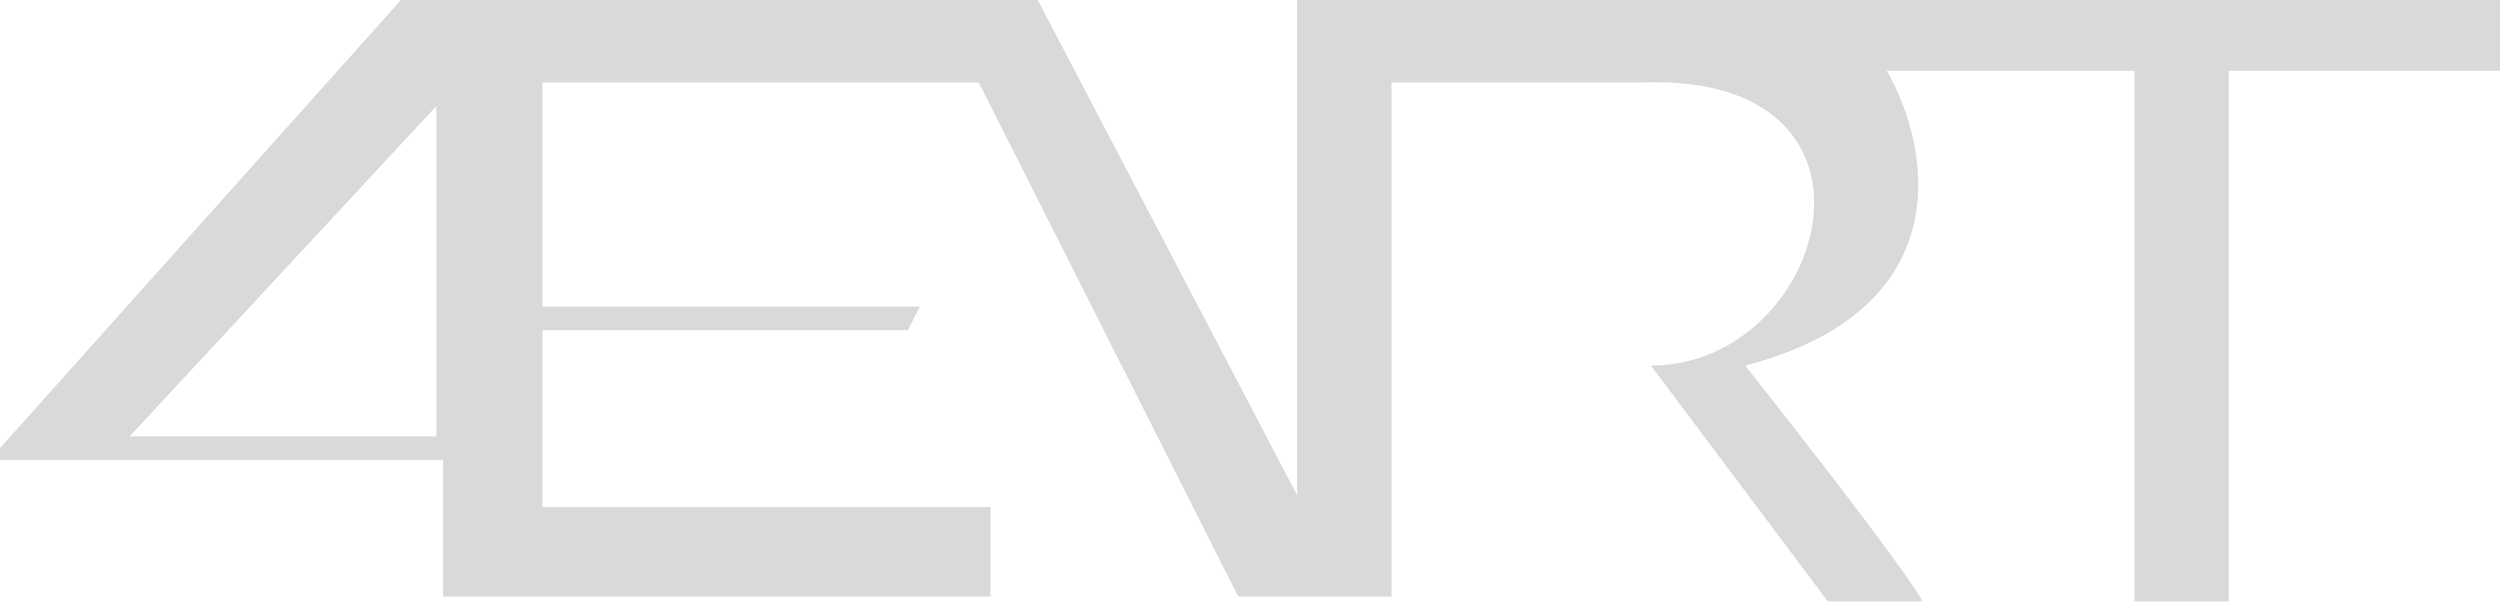 <?xml version="1.0" encoding="UTF-8"?> <svg xmlns="http://www.w3.org/2000/svg" width="106" height="26" viewBox="0 0 106 26" fill="none"><path fill-rule="evenodd" clip-rule="evenodd" d="M0 19.5V19L17 0H44L55 21V0H106V3H94.5V25.5H90.5V3H80C81.833 6.167 83.2 13.1 74 15.5C80 23.1 81.5 25.333 81.5 25.5H77.5L70 15.5C77.5 15.5 81 3 69.5 3.5H59V25.293H52.5L41.5 3.5H23V13H39L38.5 14H23V21.5H42V25.293H18.787V19.5H0ZM18.5 4.5L5.5 18.5H18.5V4.5Z" fill="#D9D9D9"></path></svg> 